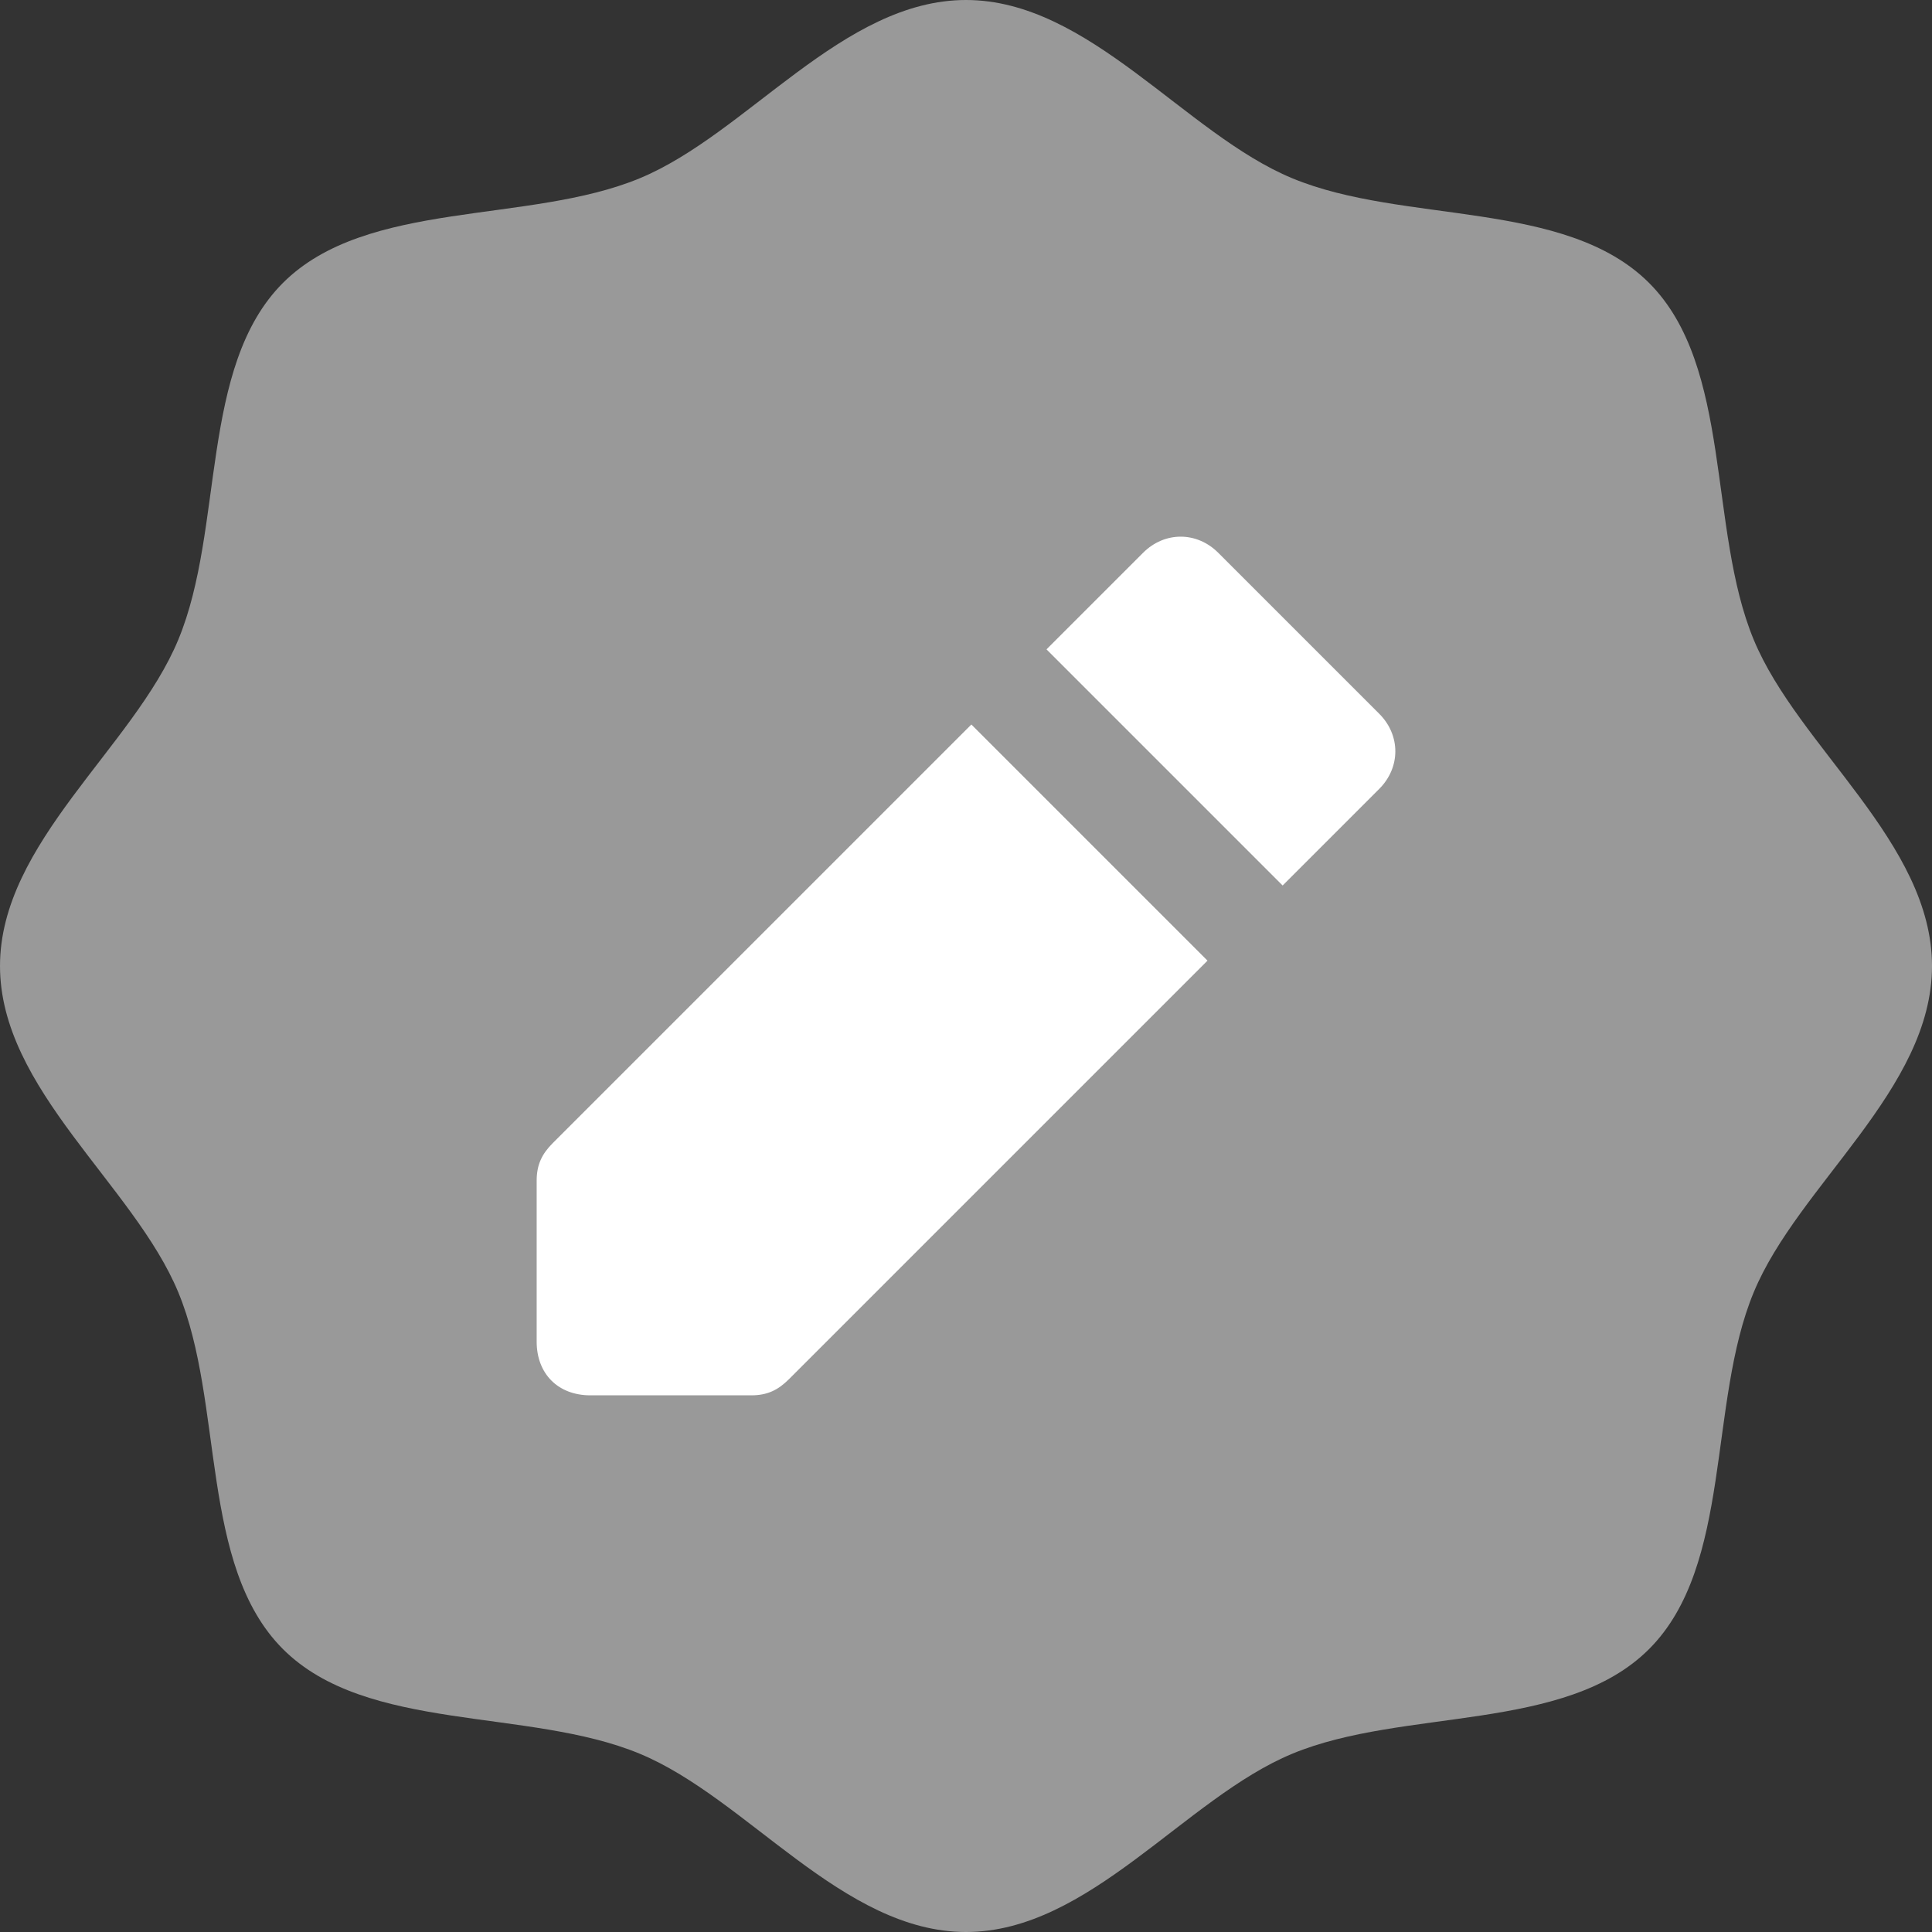 <?xml version="1.0" encoding="UTF-8"?>
<svg width="36" height="36" version="1.1" viewBox="0 0 36 36" xmlns="http://www.w3.org/2000/svg"><rect x="0" y="0" width="36" height="36" fill="#333333" stroke="none"/><g transform="translate(-228.143 -358.377)"><g transform="matrix(2 0 0 2 228.143 358.377)"><g fill-rule="evenodd"><path d="m0 9c0-1.149 1.247-2.04 1.661-3.04 0.43-1.035 0.195-2.544 0.975-3.324s2.29-0.546 3.324-0.975c1-0.414 1.891-1.661 3.04-1.661s2.04 1.247 3.04 1.661c1.035 0.43 2.544 0.195 3.324 0.975s0.546 2.29 0.975 3.324c0.414 1 1.661 1.891 1.661 3.04s-1.247 2.04-1.661 3.04c-0.43 1.035-0.195 2.544-0.975 3.324s-2.29 0.546-3.324 0.975c-1 0.414-1.891 1.661-3.04 1.661-1.149 0-2.04-1.247-3.04-1.661-1.035-0.43-2.544-0.195-3.324-0.975s-0.546-2.29-0.975-3.324c-0.414-1-1.661-1.891-1.661-3.04" fill="#999"/><path d="m9.05 6.75-3.9 3.9c-0.1 0.1-0.15 0.2-0.15 0.35v1.5c0 0.3 0.2 0.5 0.5 0.5h1.5c0.15 0 0.25-0.05 0.35-0.15l3.9-3.9zm3.8-0.1-1.5-1.5c-0.2-0.2-0.5-0.2-0.7 0l-0.9 0.9 2.2 2.2 0.9-0.9c0.2-0.2 0.2-0.5 0-0.7z" fill="#fff"/></g></g></g></svg>
